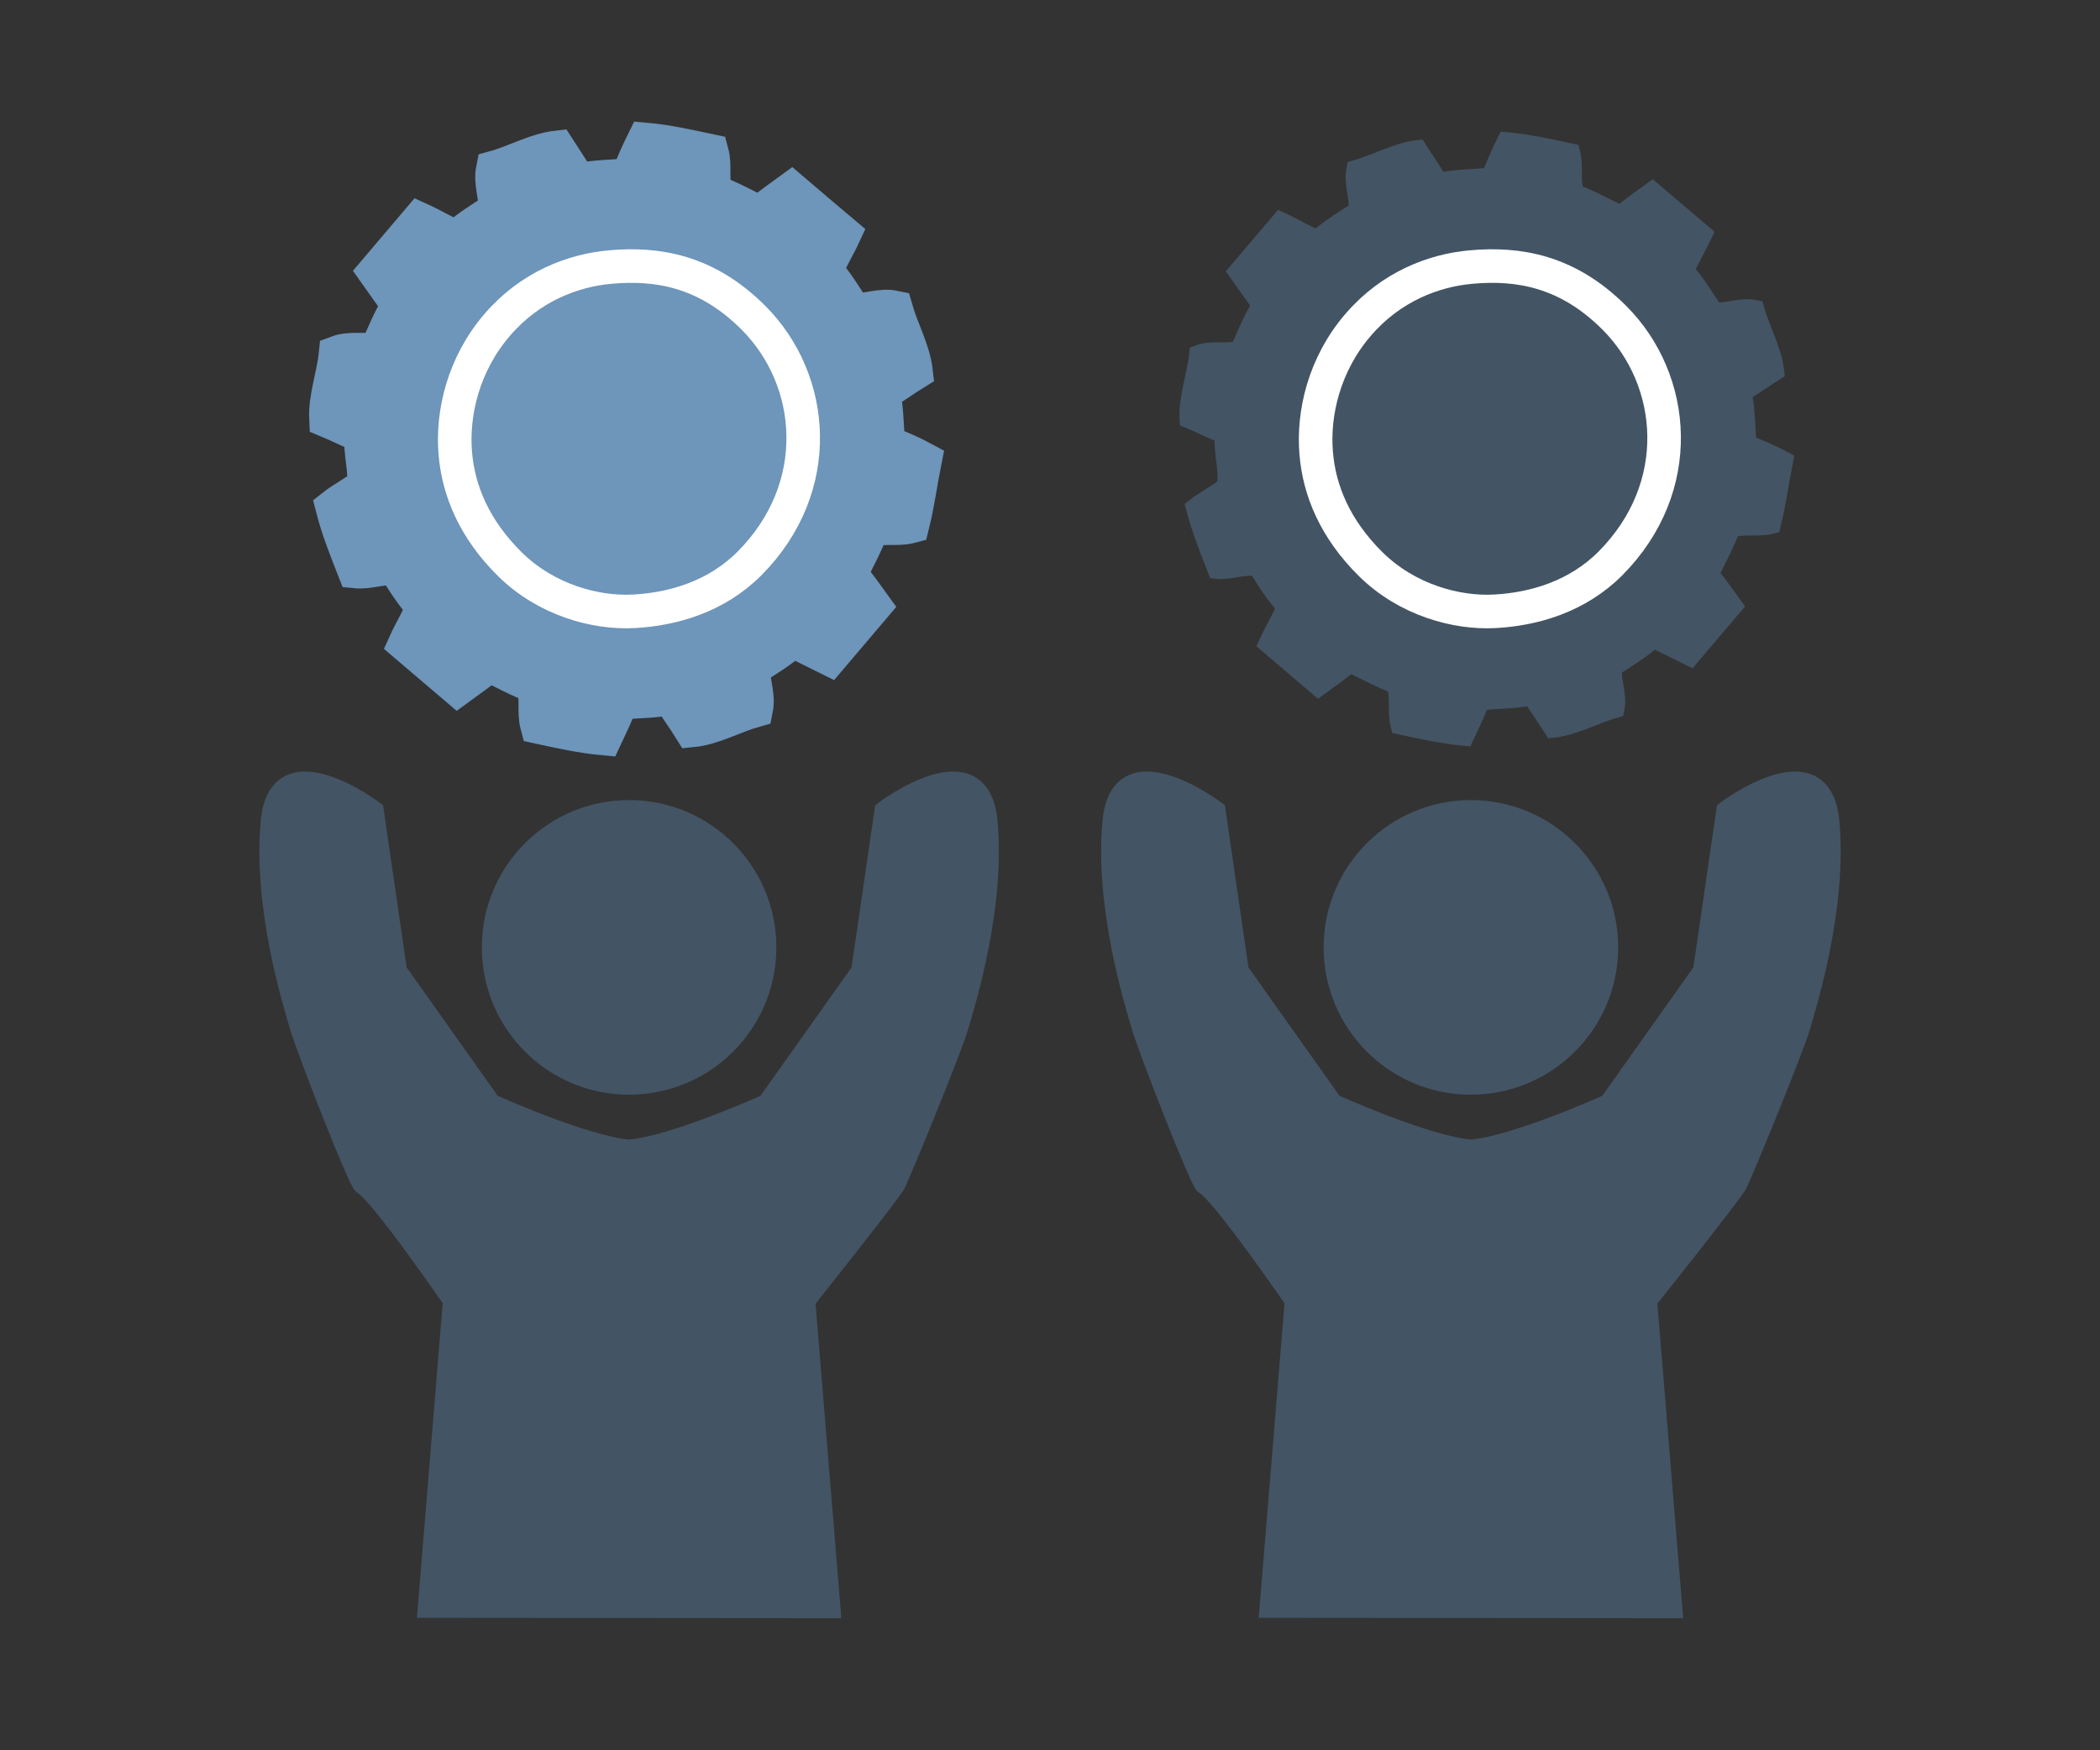 <?xml version="1.0" encoding="utf-8"?>
<!-- Generator: Adobe Illustrator 16.0.0, SVG Export Plug-In . SVG Version: 6.00 Build 0)  -->
<!DOCTYPE svg PUBLIC "-//W3C//DTD SVG 1.1//EN" "http://www.w3.org/Graphics/SVG/1.1/DTD/svg11.dtd">
<svg version="1.1" id="Ebene_1" xmlns="http://www.w3.org/2000/svg" xmlns:xlink="http://www.w3.org/1999/xlink" x="0px" y="0px"
	 width="120px" height="100px" viewBox="0 0 120 100" enable-background="new 0 0 120 100" xml:space="preserve">
<rect x="0" y="0" width="120" height="100" fill="#333333" stroke="none"/>
<g>
	<g>
		<g id="XMLID_20_">
			<g>
				<path fill="#435464" stroke="#435464" stroke-width="1.039" d="M92.252,18.16c3.545,3.55,4.098,9.669-0.22,14.023
					c-1.893,1.905-4.375,2.623-6.604,2.744c-2.194,0.122-5.021-0.643-7.098-2.688c-2.032-2.006-2.952-4.213-3.123-6.374
					c-0.183-2.234,0.442-5.044,2.414-7.323c1.885-2.185,4.32-3.09,6.413-3.281C86.75,15.012,89.564,15.469,92.252,18.16z
					 M70.812,19.998c-0.768,0.19-1.574-0.054-2.34,0.235c-0.128,1.237-0.612,2.496-0.55,3.711c0.673,0.278,1.356,0.641,2.029,0.893
					c-0.131,0.965,0.294,2.149,0.09,2.955c-0.582,0.468-1.181,0.74-1.759,1.196c0.305,1.197,0.774,2.377,1.239,3.563
					c0.793,0.08,1.553-0.285,2.35-0.139c0.426,0.763,0.952,1.529,1.59,2.278c-0.284,0.694-0.719,1.398-1.032,2.092
					c0.969,0.827,1.94,1.65,2.909,2.477c0.599-0.443,1.205-0.839,1.797-1.349c0.867,0.383,1.748,0.908,2.604,1.189
					c0.271,0.768,0.035,1.571,0.243,2.341c1.242,0.27,2.487,0.542,3.719,0.654c0.313-0.677,0.67-1.361,0.889-2.029
					c0.979-0.109,1.97-0.073,2.937-0.291c0.36,0.624,0.825,1.24,1.207,1.856c1.212-0.118,2.378-0.8,3.573-1.135
					c0.162-0.804-0.216-1.559-0.142-2.352c0.776-0.513,1.563-0.963,2.323-1.643c0.697,0.336,1.395,0.693,2.094,1.038
					c0.822-0.975,1.651-1.945,2.477-2.914c-0.441-0.603-0.836-1.204-1.349-1.796c0.38-0.874,0.906-1.754,1.191-2.61
					c0.767-0.271,1.568-0.031,2.339-0.239c0.307-1.228,0.462-2.448,0.706-3.672c-0.698-0.38-1.395-0.667-2.083-0.937
					c-0.105-0.978-0.073-1.969-0.29-2.939c0.629-0.354,1.24-0.822,1.863-1.204c-0.137-1.208-0.808-2.378-1.143-3.568
					c-0.798-0.168-1.556,0.204-2.348,0.135c-0.517-0.777-0.965-1.56-1.646-2.325c0.281-0.69,0.716-1.396,1.038-2.092
					c-0.977-0.822-1.944-1.65-2.917-2.478c-0.6,0.444-1.204,0.842-1.796,1.354c-0.868-0.384-1.748-0.912-2.607-1.193
					c-0.276-0.762-0.031-1.576-0.241-2.341c-1.242-0.263-2.487-0.545-3.716-0.651c-0.335,0.68-0.638,1.356-0.887,2.03
					c-0.984,0.094-1.97,0.088-2.937,0.289c-0.396-0.622-0.812-1.24-1.212-1.865c-1.21,0.138-2.377,0.819-3.569,1.146
					c-0.162,0.8,0.192,1.555,0.136,2.348c-0.775,0.515-1.557,0.966-2.326,1.645c-0.69-0.288-1.392-0.72-2.091-1.037
					c-0.823,0.972-1.651,1.939-2.473,2.909c0.446,0.636,0.914,1.266,1.357,1.902C71.516,18.297,71.193,19.147,70.812,19.998z"/>
				<path fill="#435464" stroke="#435464" stroke-width="1.039" d="M92.032,32.183c4.317-4.354,3.765-10.473,0.22-14.023
					c-2.688-2.69-5.502-3.148-8.217-2.899c-2.093,0.191-4.528,1.096-6.413,3.281c-1.972,2.279-2.597,5.089-2.414,7.323
					c0.171,2.161,1.091,4.368,3.123,6.374c2.077,2.045,4.903,2.811,7.098,2.688C87.657,34.806,90.14,34.088,92.032,32.183z"/>
			</g>
			<g>
				<path fill="none" stroke="#FFFFFF" stroke-width="1.918" d="M78.331,32.238c2.077,2.045,4.903,2.811,7.098,2.688
					c2.229-0.121,4.711-0.839,6.604-2.744c4.317-4.354,3.765-10.473,0.22-14.023c-2.688-2.69-5.502-3.148-8.217-2.899
					c-2.093,0.191-4.528,1.096-6.413,3.281c-1.972,2.279-2.597,5.089-2.414,7.323C75.379,28.025,76.299,30.232,78.331,32.238z"/>
			</g>
		</g>
	</g>
	<g>
		<g id="XMLID_19_">
			<g>
				<path fill="#6E95BA" stroke="#6E95BA" stroke-width="2.123" d="M43.059,18.16c3.545,3.55,4.098,9.669-0.22,14.023
					c-1.892,1.905-4.376,2.623-6.604,2.744c-2.193,0.122-5.021-0.643-7.096-2.688c-2.032-2.006-2.953-4.213-3.125-6.374
					c-0.181-2.234,0.443-5.044,2.415-7.323c1.886-2.185,4.32-3.09,6.413-3.281C37.558,15.012,40.371,15.469,43.059,18.16z
					 M21.619,19.998c-0.77,0.19-1.576-0.054-2.342,0.235c-0.125,1.237-0.609,2.496-0.549,3.711c0.673,0.278,1.355,0.641,2.029,0.893
					c-0.13,0.965,0.295,2.149,0.089,2.955c-0.582,0.468-1.18,0.74-1.757,1.196c0.305,1.197,0.773,2.377,1.239,3.563
					c0.792,0.08,1.551-0.285,2.348-0.139c0.427,0.763,0.954,1.529,1.59,2.278c-0.284,0.694-0.719,1.398-1.032,2.092
					c0.969,0.827,1.94,1.65,2.91,2.477c0.6-0.443,1.205-0.839,1.798-1.349c0.866,0.383,1.746,0.908,2.604,1.189
					c0.271,0.768,0.034,1.571,0.243,2.341c1.241,0.27,2.486,0.542,3.719,0.654c0.313-0.677,0.67-1.361,0.887-2.029
					c0.98-0.109,1.971-0.073,2.938-0.291c0.36,0.624,0.826,1.24,1.208,1.856c1.211-0.118,2.378-0.8,3.573-1.135
					c0.161-0.804-0.217-1.559-0.143-2.352c0.777-0.513,1.563-0.963,2.323-1.643c0.697,0.336,1.395,0.693,2.094,1.038
					c0.824-0.975,1.652-1.945,2.477-2.914c-0.441-0.603-0.836-1.204-1.349-1.796c0.379-0.874,0.906-1.754,1.192-2.61
					c0.768-0.271,1.567-0.031,2.339-0.239c0.306-1.228,0.461-2.448,0.706-3.672c-0.699-0.38-1.394-0.667-2.084-0.937
					c-0.105-0.978-0.072-1.969-0.29-2.939c0.628-0.354,1.239-0.822,1.864-1.204c-0.137-1.208-0.808-2.378-1.144-3.568
					c-0.799-0.168-1.555,0.204-2.348,0.135c-0.518-0.777-0.966-1.56-1.645-2.325c0.28-0.69,0.716-1.396,1.038-2.092
					c-0.978-0.822-1.945-1.65-2.916-2.478c-0.602,0.444-1.207,0.842-1.798,1.354c-0.869-0.384-1.747-0.912-2.606-1.193
					c-0.278-0.762-0.033-1.576-0.241-2.341c-1.241-0.263-2.488-0.545-3.716-0.651c-0.337,0.68-0.638,1.356-0.889,2.03
					c-0.982,0.094-1.969,0.088-2.937,0.289c-0.396-0.622-0.812-1.24-1.211-1.865c-1.209,0.138-2.377,0.819-3.57,1.146
					c-0.161,0.8,0.193,1.555,0.137,2.348c-0.777,0.515-1.557,0.966-2.325,1.645c-0.689-0.288-1.394-0.72-2.093-1.037
					c-0.823,0.972-1.65,1.939-2.472,2.909c0.445,0.636,0.914,1.266,1.358,1.902C22.323,18.297,22,19.147,21.619,19.998z"/>
				<path fill="#6E95BA" stroke="#6E95BA" stroke-width="2.123" d="M42.839,32.183c4.317-4.354,3.765-10.473,0.22-14.023
					c-2.688-2.69-5.501-3.148-8.217-2.899c-2.093,0.191-4.527,1.096-6.413,3.281c-1.972,2.279-2.596,5.089-2.415,7.323
					c0.172,2.161,1.093,4.368,3.125,6.374c2.075,2.045,4.902,2.811,7.096,2.688C38.463,34.806,40.947,34.088,42.839,32.183z"/>
			</g>
			<g>
				<path fill="none" stroke="#FFFFFF" stroke-width="1.918" d="M29.139,32.238c2.075,2.045,4.902,2.811,7.096,2.688
					c2.229-0.121,4.713-0.839,6.604-2.744c4.317-4.354,3.765-10.473,0.22-14.023c-2.688-2.69-5.501-3.148-8.217-2.899
					c-2.093,0.191-4.527,1.096-6.413,3.281c-1.972,2.279-2.596,5.089-2.415,7.323C26.186,28.025,27.106,30.232,29.139,32.238z"/>
			</g>
		</g>
	</g>
	<g>
		<g>
			<path fill="#435464" stroke="#435464" stroke-width="1.039" d="M35.904,62.024c-4.359-0.021-7.877-3.574-7.851-7.939
				c0.021-4.359,3.573-7.878,7.936-7.854c4.359,0.021,7.878,3.576,7.855,7.938C43.822,58.529,40.269,62.047,35.904,62.024z"/>
			<path fill="#435464" stroke="#435464" stroke-width="1.039" d="M56.486,46.953c-0.442-4.873-5.993-0.664-5.993-0.664
				l-1.338,9.182l-3.087,4.352l-2.271,3.2c0,0-5.303,2.402-7.849,2.604c-2.542-0.202-7.847-2.604-7.847-2.604l-2.271-3.2
				l-3.088-4.352l-1.337-9.182c0,0-5.549-4.208-5.992,0.664c-0.444,4.873,1.258,10.333,1.669,11.729
				c0.409,1.393,3.343,8.888,3.62,9.032c0.909,0.466,5.128,6.606,5.128,6.606l-1.443,17.592l23.126,0.02L46.068,74.32
				c0,0,4.347-5.443,5.127-6.606c0.176-0.26,3.21-7.64,3.622-9.032C55.228,57.285,56.931,51.825,56.486,46.953z"/>
		</g>
		<g>
			<path fill="#435464" stroke="#435464" stroke-width="1.039" d="M84.009,62.024c-4.36-0.021-7.878-3.574-7.853-7.939
				c0.022-4.359,3.574-7.878,7.936-7.854c4.36,0.021,7.879,3.576,7.856,7.938C91.926,58.529,88.371,62.047,84.009,62.024z"/>
			<path fill="#435464" stroke="#435464" stroke-width="1.039" d="M104.588,46.953c-0.442-4.873-5.991-0.664-5.991-0.664
				l-1.337,9.182l-3.088,4.352l-2.271,3.2c0,0-5.306,2.402-7.848,2.604c-2.545-0.202-7.849-2.604-7.849-2.604l-2.271-3.2
				l-3.088-4.352l-1.337-9.182c0,0-5.55-4.208-5.993,0.664c-0.444,4.873,1.259,10.333,1.67,11.729
				c0.411,1.393,3.343,8.888,3.62,9.032c0.911,0.466,5.128,6.606,5.128,6.606l-1.444,17.592l23.129,0.02L94.172,74.32
				c0,0,4.345-5.443,5.127-6.606c0.175-0.26,3.211-7.64,3.62-9.032C103.331,57.285,105.032,51.825,104.588,46.953z"/>
		</g>
	</g>
</g>
</svg>
